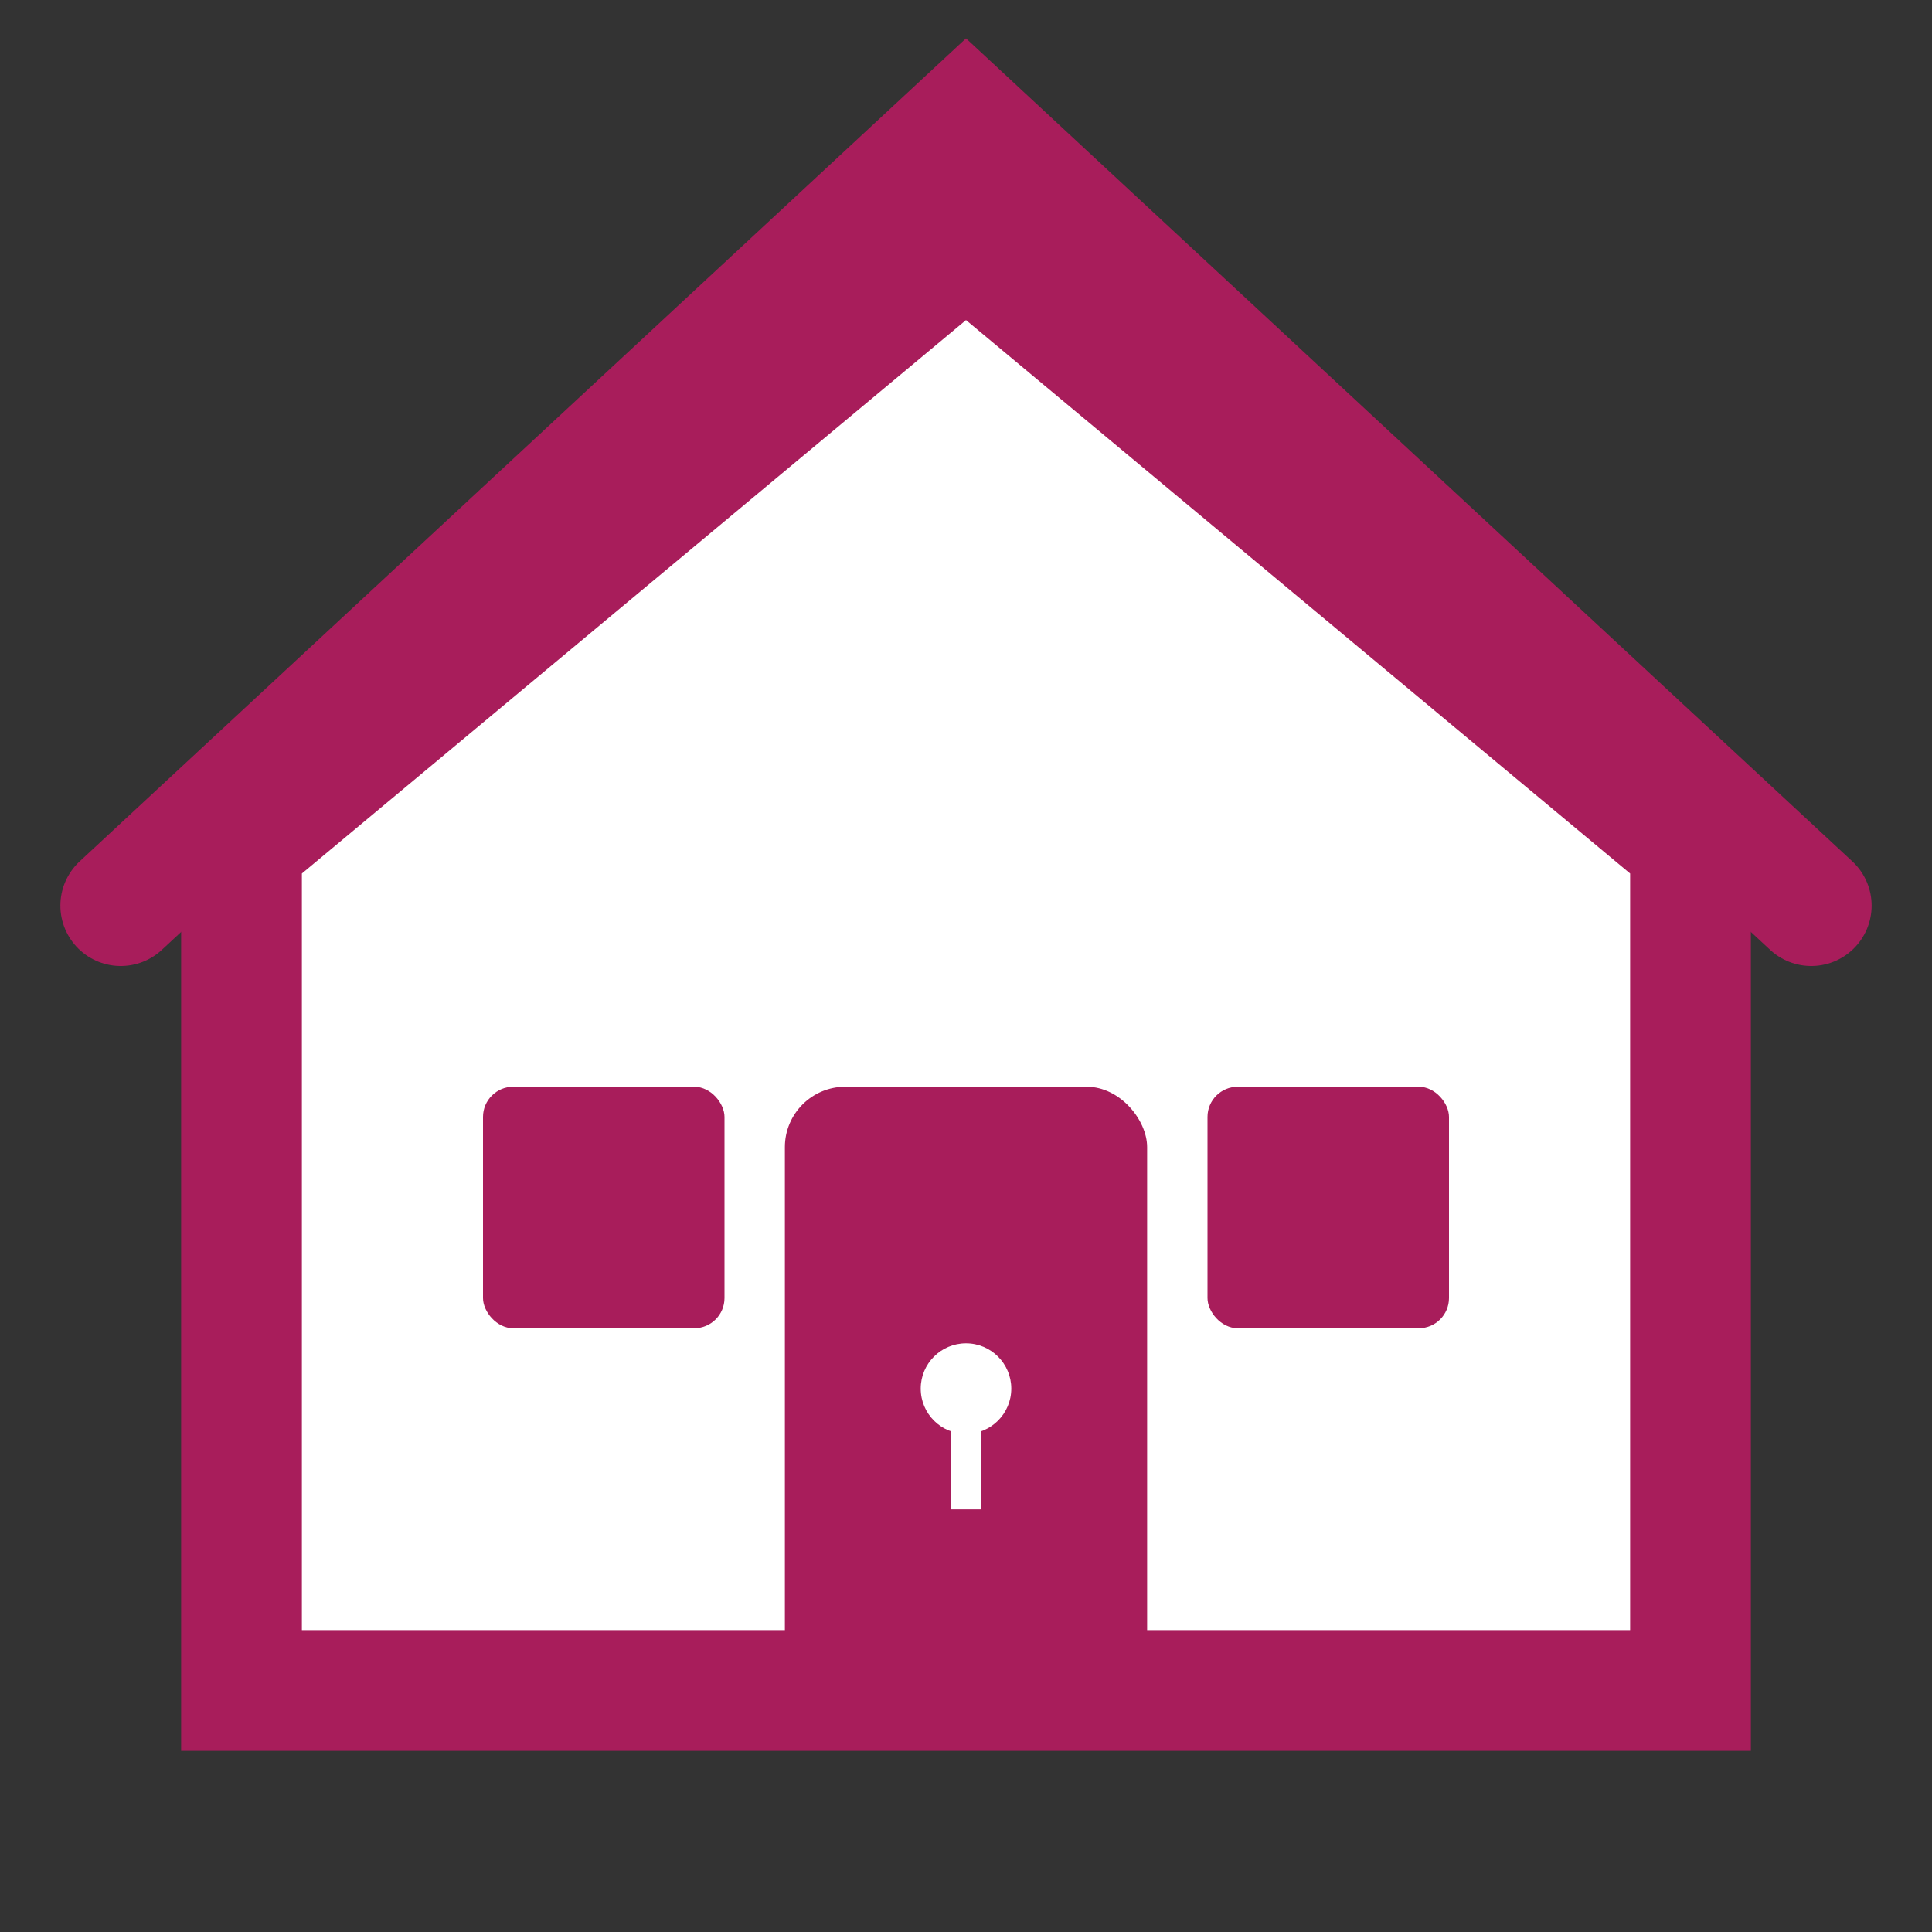 <?xml version="1.0" encoding="UTF-8"?>
<svg xmlns="http://www.w3.org/2000/svg" viewBox="0 0 64 64" width="64" height="64">
  <rect x="0" y="0" width="64" height="64" fill="#333333" stroke="none"/>
  <!-- House shape -->
  <path d="M32,8 L8,28 L8,56 L56,56 L56,28 Z" fill="#ffffff" stroke="#a81d5b" stroke-width="4" />
  
  <!-- Roof -->
  <path d="M4,30 L32,4 L60,30" fill="none" stroke="#a81d5b" stroke-width="4" stroke-linecap="round" />
  
  <!-- Door -->
  <rect x="26" y="36" width="12" height="20" fill="#a81d5b" rx="2" />
  
  <!-- Window left -->
  <rect x="16" y="36" width="8" height="8" fill="#a81d5b" rx="1" />
  
  <!-- Window right -->
  <rect x="40" y="36" width="8" height="8" fill="#a81d5b" rx="1" />
  
  <!-- Key hole in door -->
  <circle cx="32" cy="46" r="1.5" fill="#ffffff" />
  <rect x="31.5" y="46" width="1" height="4" fill="#ffffff" />
</svg>